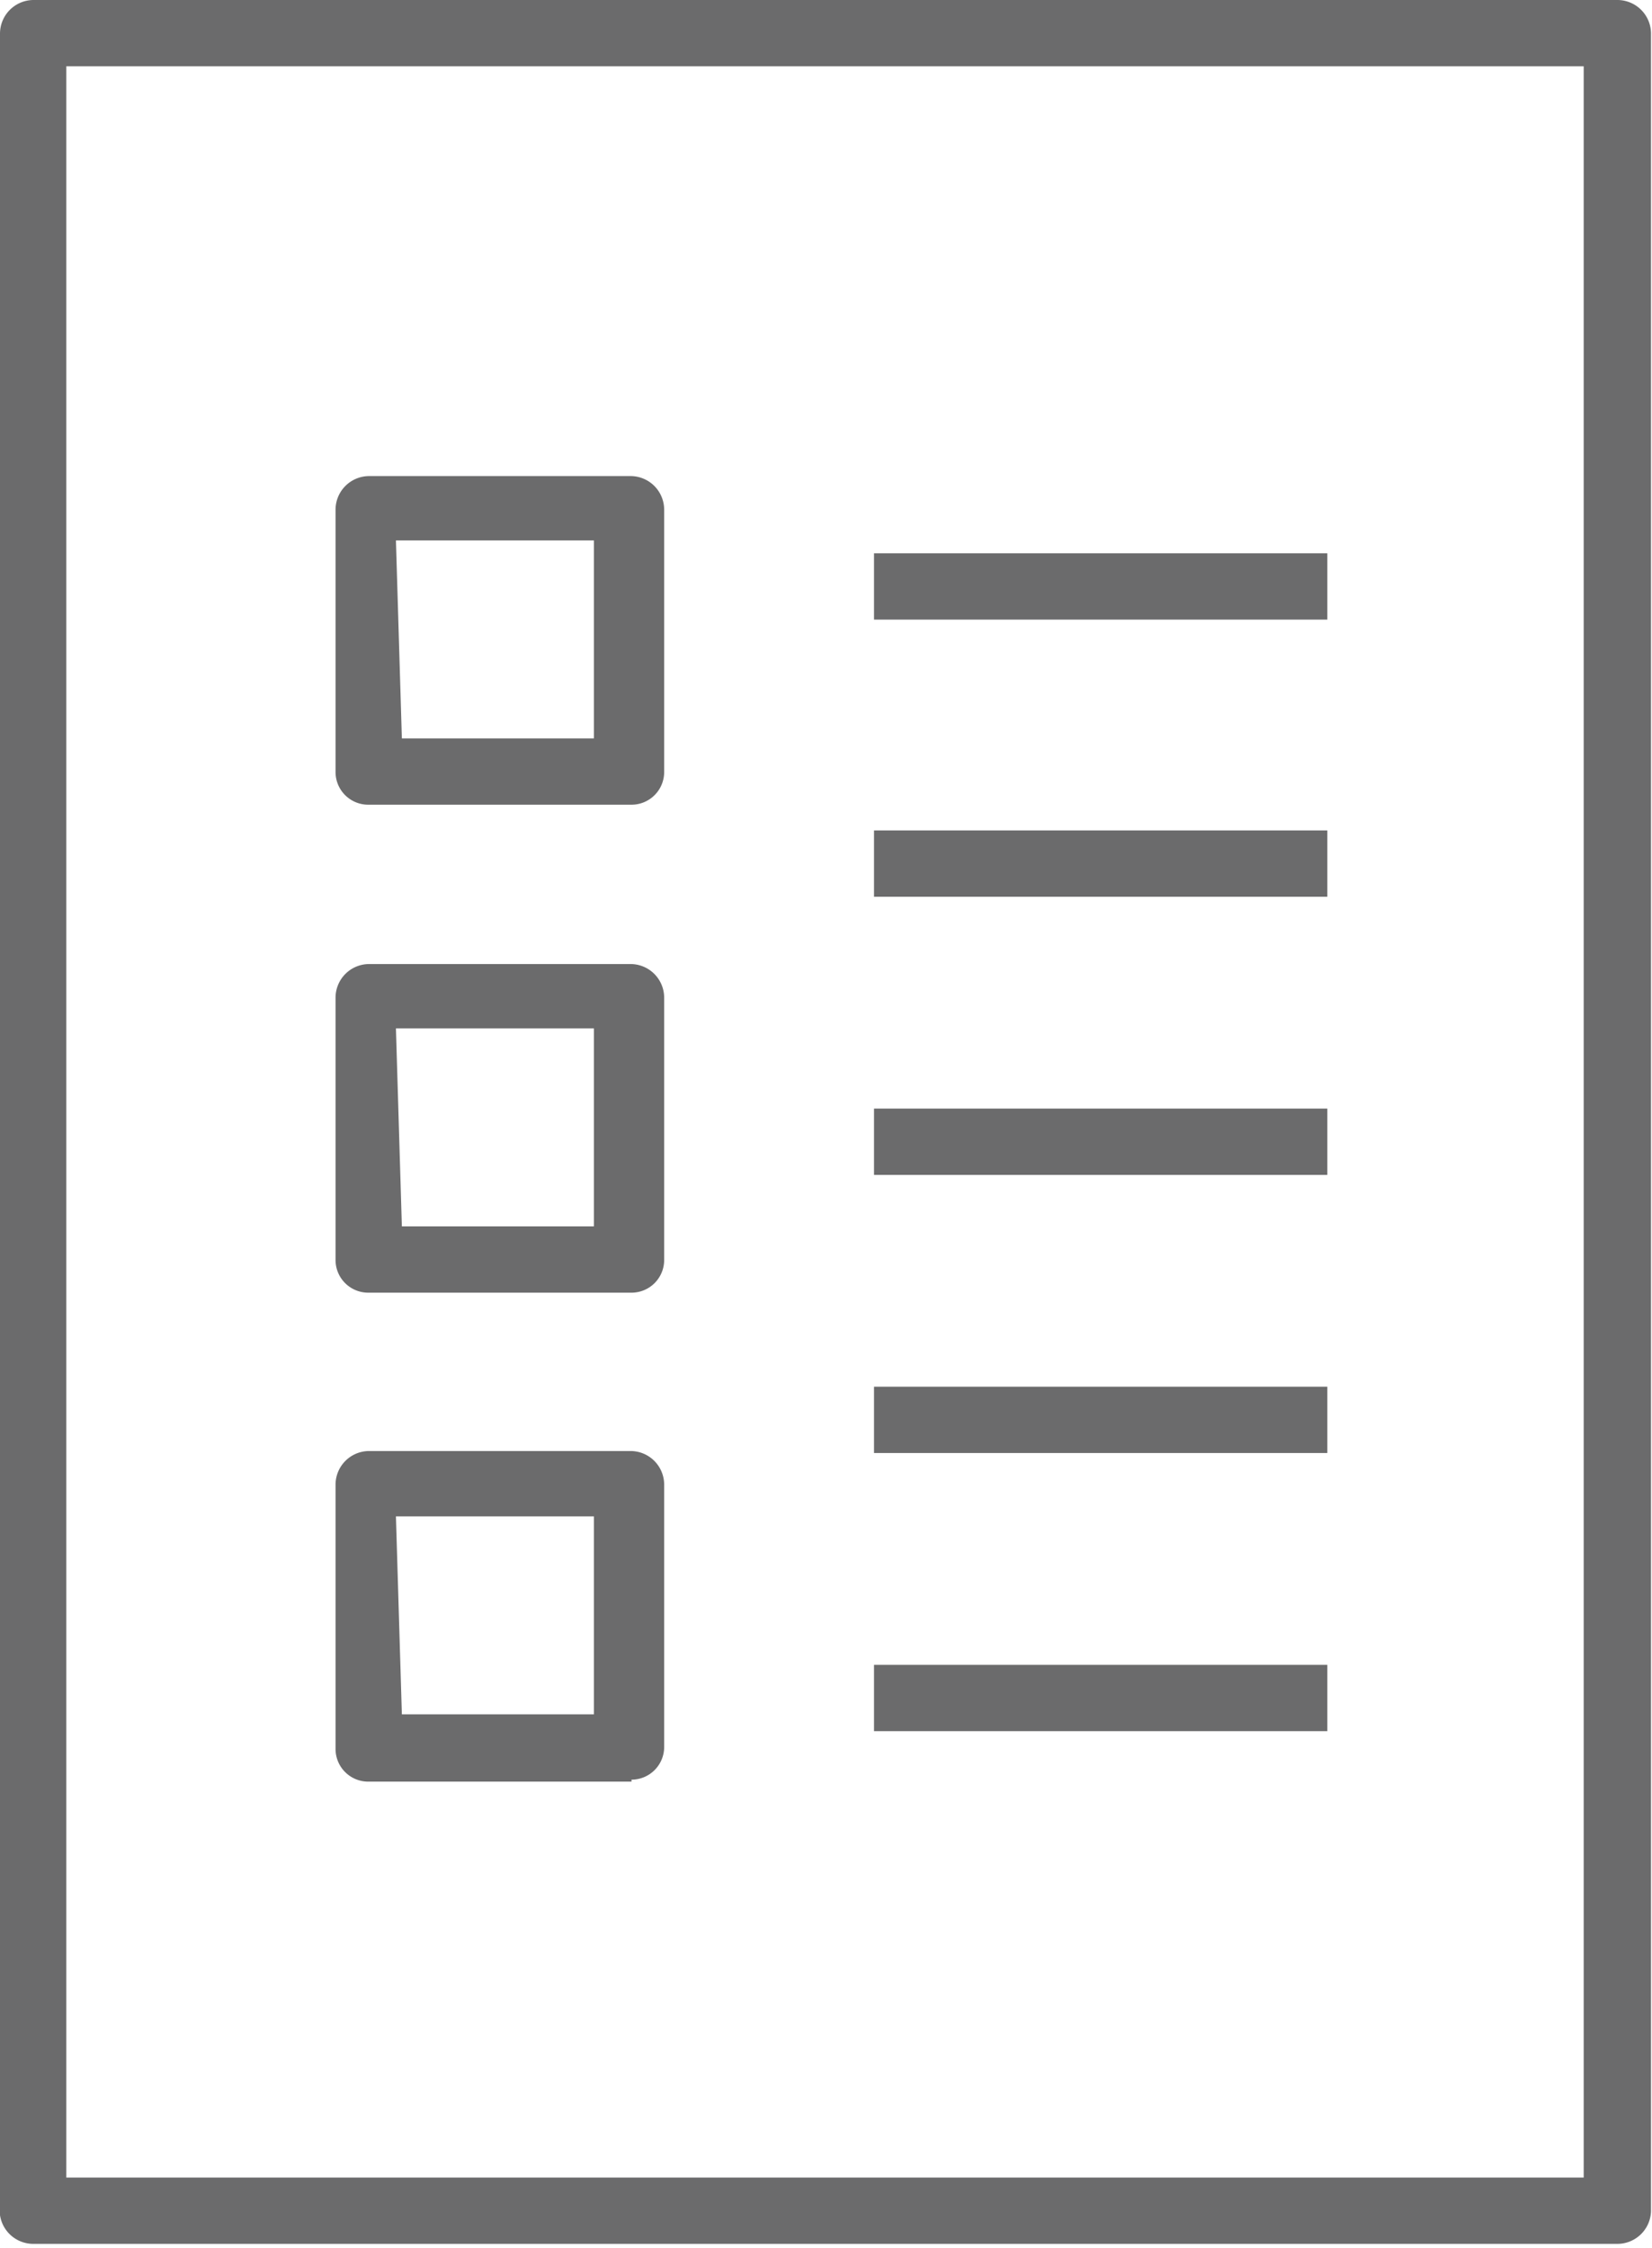 <svg xmlns="http://www.w3.org/2000/svg" viewBox="0 0 16.69 22.71"><g id="Capa_2" data-name="Capa 2"><g id="Capa_1-2" data-name="Capa 1" fill="#6b6b6c"><path d="M8.83 5.59h4.58v.67H8.83zm0 2.8h4.58v.67H8.83zm0 2.81h4.58v.67H8.83zm0 2.81h4.58v.67H8.83zm0 2.81h4.58v.67H8.83z"/><path d="M.67 22H16V.67H.67zm15.68.67H.34a.34.34 0 0 1-.34-.29V.34A.34.34 0 0 1 .34 0h16a.34.34 0 0 1 .34.34v22a.34.34 0 0 1-.34.33"/><path d="M4.06 7.46H6v-2H4zm2.32.67H3.72a.33.33 0 0 1-.33-.33V5.15a.34.34 0 0 1 .33-.34h2.66a.34.34 0 0 1 .33.34V7.8a.33.33 0 0 1-.33.33m-2.32 4.26H6v-2H4zm2.32.67H3.72a.33.33 0 0 1-.33-.33v-2.65a.34.34 0 0 1 .33-.34h2.66a.34.34 0 0 1 .33.34v2.65a.33.33 0 0 1-.33.33m-2.32 4.26H6v-2H4zm2.32.68H3.72a.33.33 0 0 1-.33-.33V15a.34.34 0 0 1 .33-.34h2.66a.34.34 0 0 1 .33.34v2.65a.33.33 0 0 1-.33.33"/></g></g></svg>